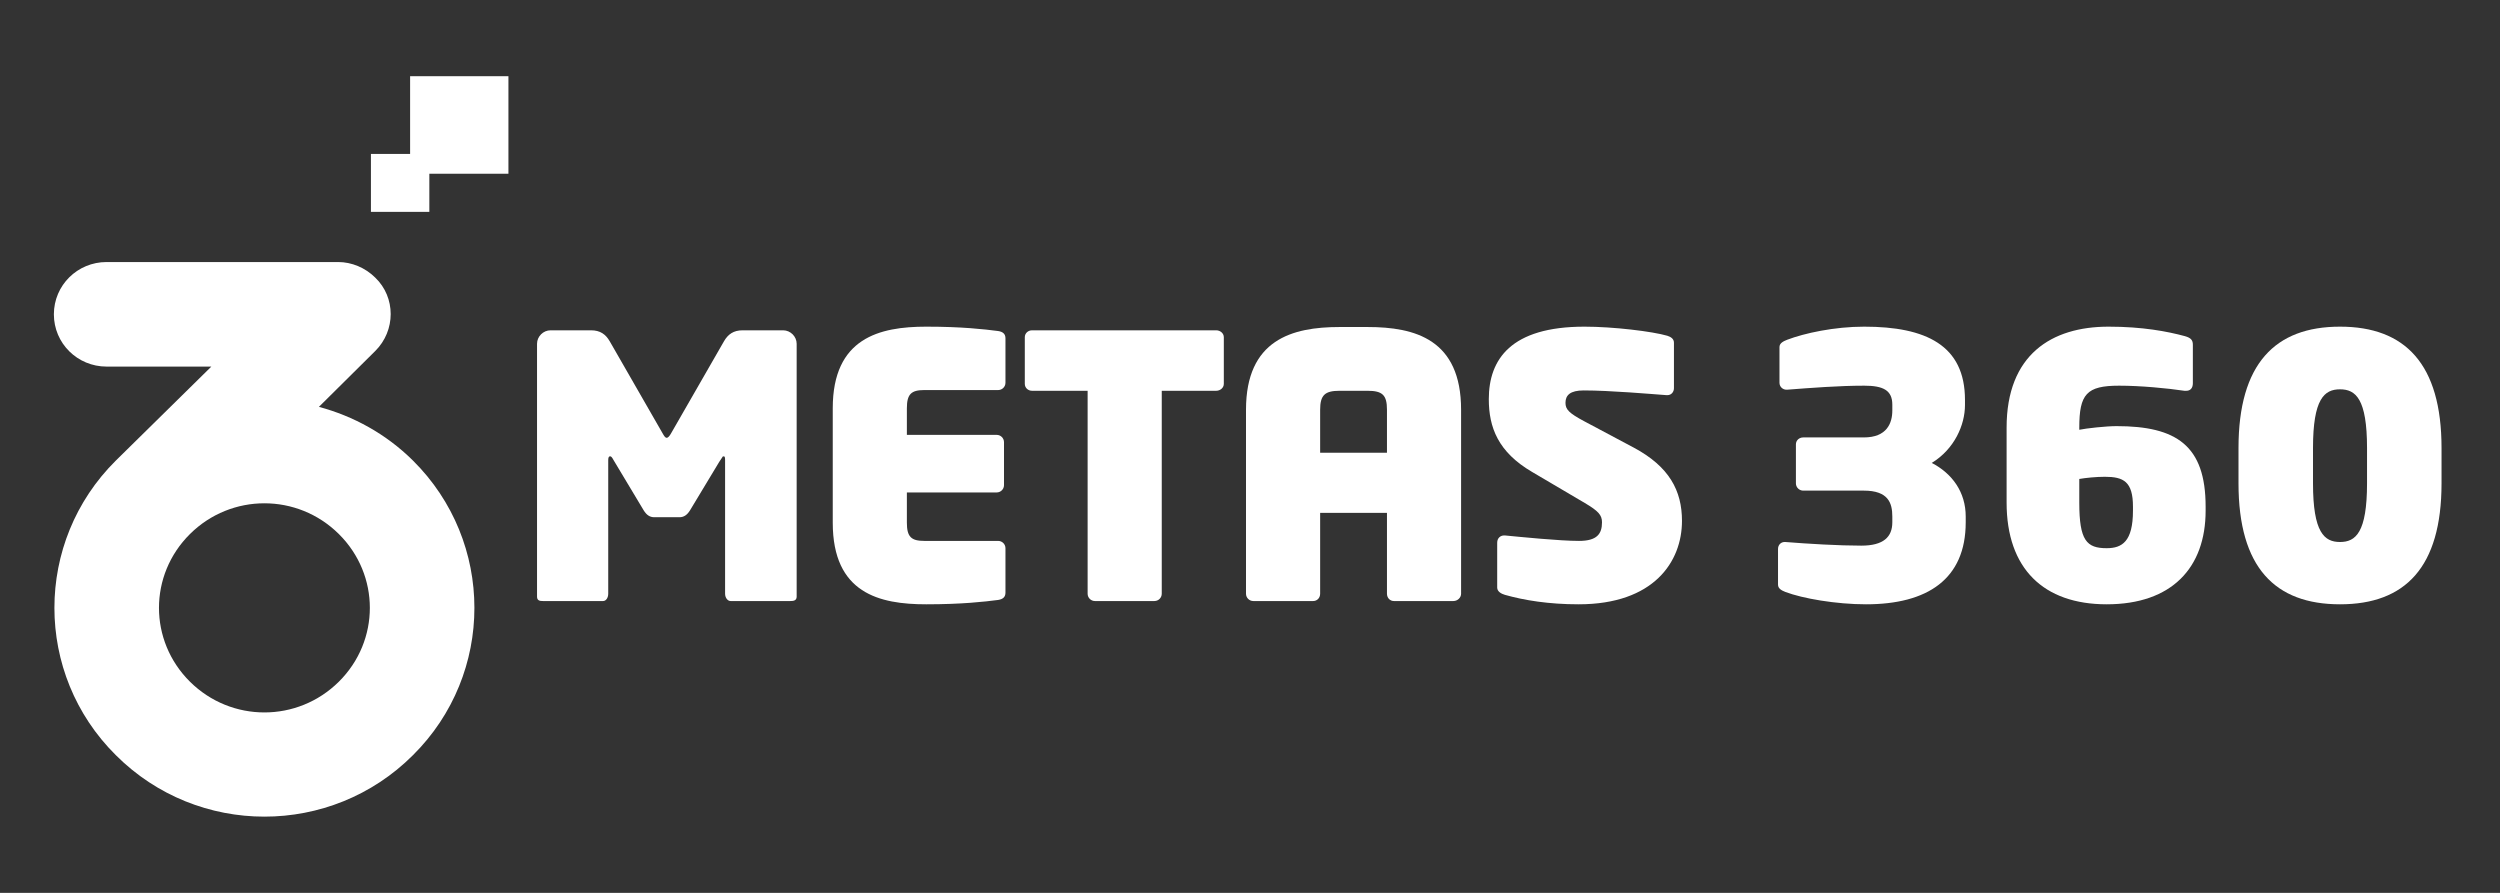 <svg width="140" height="50" viewBox="0 0 140 50" fill="none" xmlns="http://www.w3.org/2000/svg">
<rect x="0" y="0" width="140" height="50" fill="#333333" stroke="none"/>
<g clip-path="url(#clip0_459_37)">
<path d="M44.613 33.413V19.252C44.613 18.844 44.265 18.497 43.856 18.497H41.587C41.075 18.497 40.769 18.721 40.544 19.109L37.578 24.271C37.497 24.414 37.415 24.516 37.333 24.516C37.251 24.516 37.19 24.414 37.108 24.271L34.143 19.109C33.918 18.721 33.611 18.497 33.1 18.497H30.83C30.421 18.497 30.074 18.844 30.074 19.252V33.413C30.074 33.637 30.237 33.658 30.401 33.658H33.775C33.938 33.658 34.061 33.474 34.061 33.25V25.761C34.061 25.618 34.102 25.557 34.143 25.557H34.204C34.266 25.598 34.327 25.7 34.368 25.781L36.045 28.577C36.208 28.842 36.392 28.965 36.638 28.965H38.049C38.294 28.965 38.478 28.842 38.642 28.577L40.278 25.863L40.482 25.557H40.544C40.584 25.557 40.605 25.618 40.605 25.761V33.25C40.605 33.474 40.748 33.658 40.912 33.658H44.265C44.429 33.658 44.613 33.637 44.613 33.413Z" fill="white"/>
<path d="M56.306 33.188V30.699C56.306 30.475 56.122 30.291 55.897 30.291H51.767C51.03 30.291 50.785 30.067 50.785 29.271V27.577H55.816C56.04 27.577 56.224 27.393 56.224 27.169V24.761C56.224 24.537 56.04 24.353 55.816 24.353H50.785V22.863C50.785 22.068 51.03 21.843 51.767 21.843H55.897C56.122 21.843 56.306 21.66 56.306 21.435V18.946C56.306 18.701 56.163 18.578 55.897 18.538C55.12 18.436 53.852 18.293 51.869 18.293C49.251 18.293 46.634 18.925 46.634 22.863V29.271C46.634 33.229 49.251 33.841 51.869 33.841C53.852 33.841 55.12 33.699 55.897 33.597C56.163 33.556 56.306 33.433 56.306 33.188Z" fill="white"/>
<path d="M68.534 21.496V18.884C68.534 18.66 68.33 18.497 68.105 18.497H57.798C57.573 18.497 57.389 18.66 57.389 18.884V21.496C57.389 21.721 57.573 21.884 57.798 21.884H60.907V33.25C60.907 33.474 61.091 33.658 61.316 33.658H64.649C64.874 33.658 65.058 33.474 65.058 33.25V21.884H68.105C68.33 21.884 68.534 21.721 68.534 21.496Z" fill="white"/>
<path d="M81.821 33.25V22.945C81.821 19.007 79.244 18.313 76.586 18.313H75.011C72.353 18.313 69.776 19.027 69.776 22.945V33.25C69.776 33.474 69.96 33.658 70.185 33.658H73.539C73.764 33.658 73.928 33.474 73.928 33.25V28.72H77.67V33.25C77.67 33.474 77.833 33.658 78.058 33.658H81.392C81.617 33.658 81.821 33.474 81.821 33.25ZM77.67 25.353H73.928V22.945C73.928 22.129 74.193 21.884 75.011 21.884H76.586C77.424 21.884 77.67 22.129 77.67 22.945V25.353Z" fill="white"/>
<path d="M94.191 29.169C94.191 27.475 93.475 26.128 91.491 25.067L88.731 23.598C87.851 23.129 87.667 22.925 87.667 22.557C87.667 22.129 87.933 21.864 88.69 21.864C90.162 21.864 92.493 22.068 93.332 22.129C93.352 22.129 93.352 22.129 93.373 22.129C93.597 22.129 93.741 21.945 93.741 21.741V19.191C93.741 18.966 93.557 18.864 93.373 18.803C92.534 18.558 90.346 18.293 88.731 18.293C84.6 18.293 83.373 20.129 83.373 22.353C83.373 23.924 83.884 25.312 85.806 26.434L88.751 28.169C89.508 28.618 89.712 28.842 89.712 29.25C89.712 29.903 89.426 30.291 88.424 30.291C87.34 30.291 85.132 30.067 84.273 29.985C84.252 29.985 84.252 29.985 84.232 29.985C84.027 29.985 83.843 30.128 83.843 30.393V32.903C83.843 33.127 84.068 33.25 84.273 33.311C85.356 33.617 86.727 33.841 88.403 33.841C92.616 33.841 94.191 31.454 94.191 29.169Z" fill="white"/>
<path d="M110.08 29.25V28.924C110.08 27.557 109.323 26.516 108.178 25.924C109.446 25.149 110.039 23.802 110.039 22.68V22.394C110.039 19.333 107.851 18.293 104.395 18.293C102.718 18.293 101.041 18.66 100.08 19.027C99.876 19.109 99.651 19.211 99.651 19.435V21.435C99.651 21.66 99.835 21.823 100.039 21.823C100.06 21.823 100.06 21.823 100.08 21.823C101.409 21.721 102.984 21.598 104.395 21.598C105.438 21.598 105.97 21.843 105.97 22.659V22.986C105.97 23.7 105.663 24.496 104.374 24.496H100.98C100.755 24.496 100.571 24.659 100.571 24.884V27.067C100.571 27.291 100.755 27.475 100.98 27.475H104.374C105.745 27.475 105.97 28.169 105.97 28.924V29.25C105.97 30.067 105.479 30.556 104.231 30.556C102.984 30.556 101.246 30.454 99.978 30.352C99.957 30.352 99.957 30.352 99.937 30.352C99.733 30.352 99.569 30.515 99.569 30.74V32.74C99.569 32.964 99.773 33.066 99.978 33.148C100.939 33.515 102.82 33.841 104.497 33.841C107.933 33.841 110.08 32.434 110.08 29.25Z" fill="white"/>
<path d="M123.515 28.597V28.373C123.515 24.945 121.879 23.863 118.526 23.863C117.933 23.863 116.828 23.986 116.44 24.067V23.945C116.44 22.068 116.849 21.598 118.669 21.598C119.875 21.598 121.368 21.741 122.329 21.884C122.37 21.884 122.391 21.884 122.431 21.884C122.656 21.884 122.8 21.741 122.8 21.456V19.313C122.8 19.068 122.718 18.925 122.35 18.823C121.368 18.558 119.978 18.293 118.076 18.293C114.886 18.293 112.37 19.864 112.37 23.945V28.148C112.37 31.842 114.436 33.841 117.974 33.841C121.634 33.841 123.515 31.78 123.515 28.597ZM119.446 28.597C119.446 30.332 118.832 30.699 117.974 30.699C116.849 30.699 116.44 30.27 116.44 28.148V26.822C116.787 26.761 117.38 26.7 117.871 26.7C118.914 26.7 119.446 26.965 119.446 28.373V28.597Z" fill="white"/>
<path d="M136.726 27.067V25.088C136.726 20.374 134.681 18.293 131.041 18.293C127.401 18.293 125.356 20.374 125.356 25.088V27.067C125.356 31.78 127.401 33.841 131.041 33.841C134.681 33.841 136.726 31.78 136.726 27.067ZM132.554 27.067C132.554 29.822 131.92 30.352 131.041 30.352C130.162 30.352 129.528 29.822 129.528 27.067V25.088C129.528 22.333 130.162 21.802 131.041 21.802C131.92 21.802 132.554 22.333 132.554 25.088V27.067Z" fill="white"/>
<path fill-rule="evenodd" clip-rule="evenodd" d="M28.472 4.268H22.966V8.62H20.772V11.865H24.043V9.728H28.472V4.268ZM23.125 42.29C27.714 37.74 27.714 30.341 23.125 25.791C21.609 24.288 19.774 23.299 17.859 22.784L21.011 19.659C22.168 18.511 22.168 16.652 21.011 15.544C20.452 14.99 19.694 14.674 18.936 14.674H5.97C4.334 14.674 3.017 15.979 3.017 17.602C3.017 19.224 4.334 20.529 5.97 20.529H11.835L6.488 25.791C1.9 30.341 1.9 37.74 6.488 42.29C11.076 46.879 18.537 46.879 23.125 42.29ZM10.638 38.175C8.324 35.88 8.324 32.201 10.638 29.906C12.952 27.611 16.662 27.611 18.976 29.906C21.29 32.201 21.29 35.88 18.976 38.175C16.662 40.47 12.952 40.47 10.638 38.175Z" fill="white"/>
</g>
<defs>
<clipPath id="clip0_459_37">
<rect width="140" height="50" fill="white"/>
</clipPath>
</defs>
</svg>
